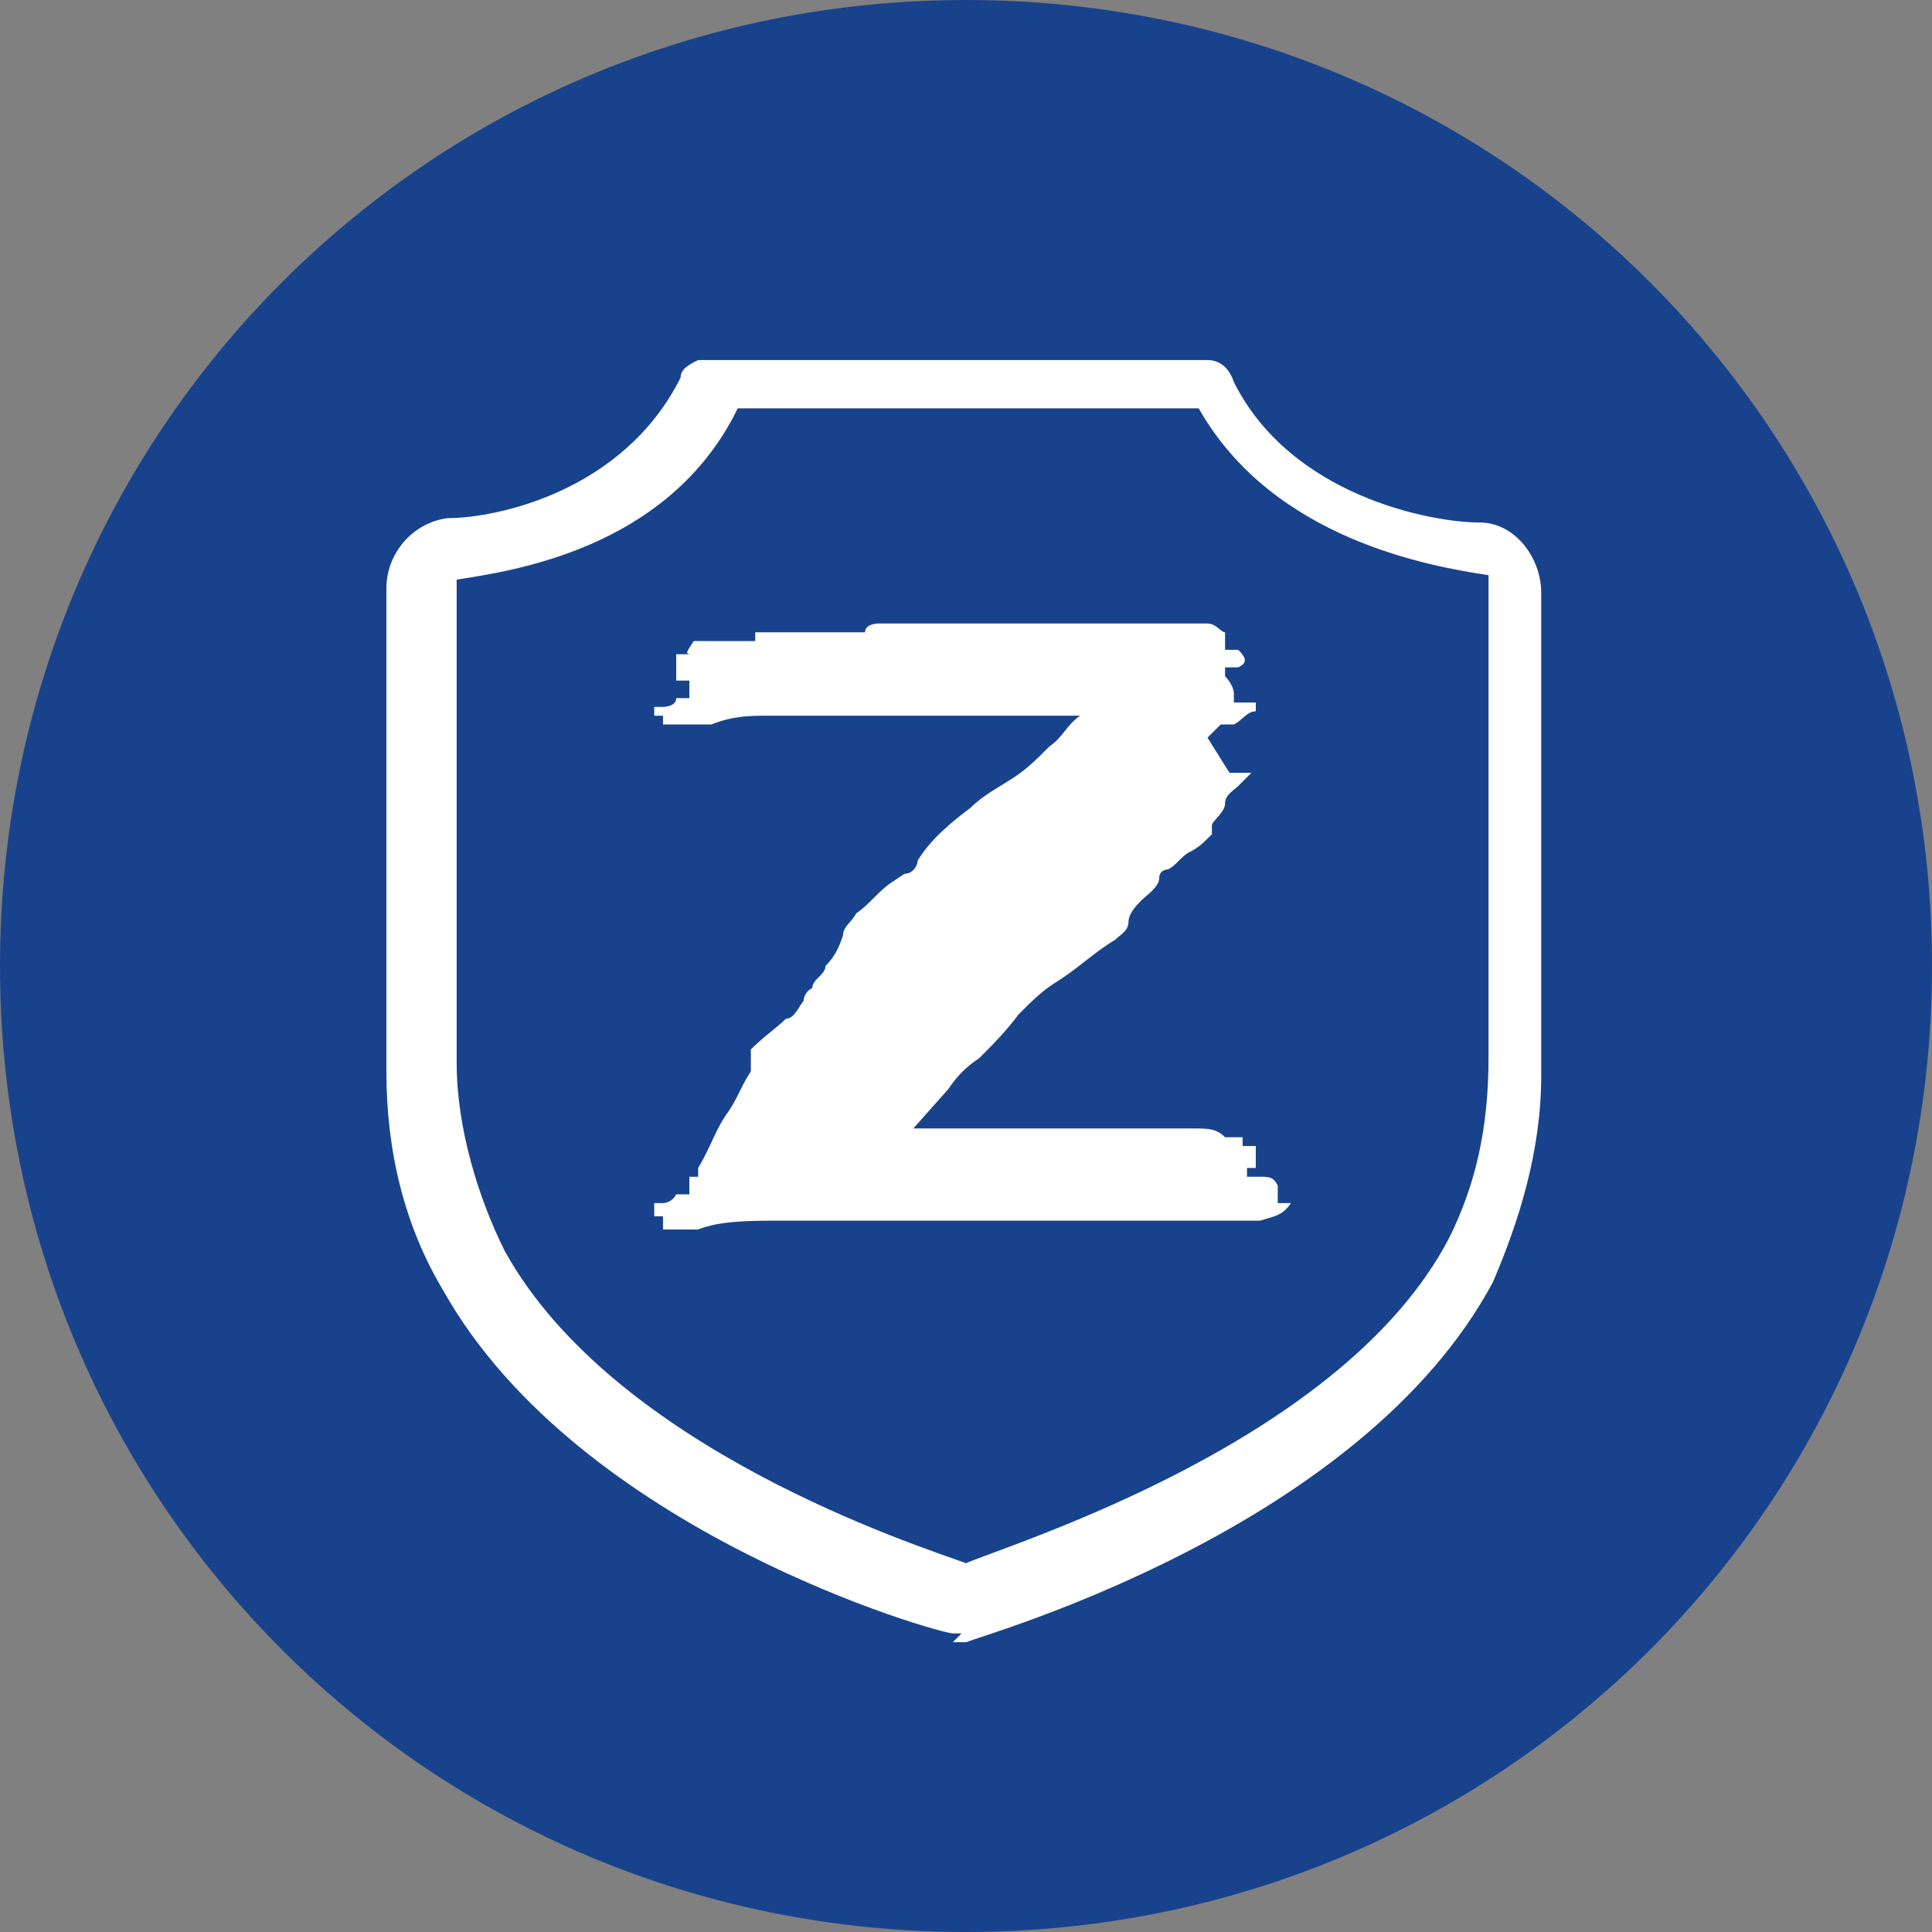<?xml version="1.0" encoding="UTF-8"?>
<svg xmlns="http://www.w3.org/2000/svg" version="1.1" viewBox="0 0 44 44">
  <rect x="0" y="0" width="44" height="44" fill="#808080" stroke="none"/>
  <defs>
    <style>
      .cls-1 {
        fill: #fff;
      }

      .cls-2 {
        fill: none;
      }

      .cls-3 {
        fill: #18438c;
      }
    </style>
  </defs>
  <!-- Generator: Adobe Illustrator 28.6.0, SVG Export Plug-In . SVG Version: 1.2.0 Build 709)  -->
  <g>
    <g id="Layer_1">
      <g id="Layer_1-2" data-name="Layer_1">
        <g id="Layer_1-2">
          <g id="Layer_1-2-2" data-name="Layer_1-2">
            <rect class="cls-2" y="0" width="44" height="44"/>
            <path class="cls-3" d="M22,44c12.2,0,22-9.8,22-22S34.2,0,22,0,0,9.8,0,22s9.8,22,22,22Z"/>
          </g>
          <path class="cls-1" d="M21.9,37.2h-.2c-.3,0-8.5-2.3-11.6-7.8-.9-1.5-1.3-3.2-1.3-5v-11c0-.8.6-1.5,1.4-1.6,1.1,0,4-.6,5.3-3.2,0-.2.2-.3.4-.4h11.6c.3,0,.5.2.6.5,1.3,2.6,4.5,3.2,5.6,3.2.8,0,1.4.8,1.4,1.6v11c0,1.7-.5,3.3-1.1,4.7-3,5.6-11.5,8-12,8.2h-.3,0ZM16.7,9.5c-1.6,3-5,3.5-6.3,3.7,0,0,0,0,0,0v11c0,1.5.5,3.1,1.1,4.3,2.5,4.5,9.4,6.7,10.5,7.1,1.2-.5,8.6-2.8,11-7.4.6-1.2.9-2.5.9-4.1v-11h0c-1.3-.2-4.9-.8-6.6-3.8h-10.5,0,0Z"/>
        </g>
        <path class="cls-1" d="M28,17.6h.2s.2,0,.3,0h0c0,0-.2.2-.3.3s-.3.2-.3.4c0,.2-.3.4-.3.5h0v.2c-.2.2-.3.3-.5.4s-.3.3-.5.4c0,0-.2,0-.2.2,0,.2-.3.4-.4.5s-.3.3-.3.5c0,.2-.2.3-.3.4-.5.3-.9.7-1.4,1-.3.2-.5.4-.8.7-.3.4-.6.7-.9,1-.3.2-.5.4-.7.7l-.8.9h0c.3,0,.7,0,1.1,0h3.3c.3,0,.6,0,.8,0h1.2c.3,0,.5,0,.7.2h.4s0,0,0,.2h0c0,0-.2,0-.3,0h.3c0,0,.3,0,.3,0h0q0,0,0,.2h0s0,.2,0,.3h-.2c0,0,0,0,0,.2,0,0,.2,0,.3,0,.2,0,.3,0,.4.2,0,0,0,0,0,.2v.2h.3s0,0,0,0h0c-.2.3-.4.3-.7.4h-10.9c-.7,0-1.4,0-1.9.2h-.3,0-.5v-.3h-.2c0,0,0-.2,0-.3h.2c0,0,.2,0,.3-.2,0,0,.2,0,.3,0h0v-.4s0,0,0,0c0,0,0,0,.2,0h0v-.2c.3-.5.4-.9.7-1.3.2-.3.3-.6.5-.9q0,0,0-.3t0-.2c.3-.3.6-.5.8-.7.2,0,.3-.3.4-.4,0,0,0-.2.2-.3,0-.2.3-.3.3-.5.2-.2.3-.4.4-.7,0-.2.2-.3.3-.5.3-.2.5-.5.8-.7,0,0,.3-.2.3-.2.2,0,.3-.2.3-.3.3-.5.8-.9,1.2-1.2.3-.3.7-.5,1-.7.3-.2.5-.4.8-.7.3-.2.4-.5.7-.7h-7.1c-.4,0-.8,0-1.3.2-.2,0-.3,0-.5,0h0-.6v-.2h-.2v-.2h.2c0,0,.3,0,.3-.2,0,0,.2,0,.3,0h0v-.4h0c0,0-.2,0-.3,0h0c0,0,0-.3,0-.4h0q0-.2,0-.2h.7-.3c-.2,0-.2,0,0-.3h1.4v-.2h2.5c0-.2.3-.2.3-.2h4.9c.3,0,.6,0,.8,0h1.5c0,0,.2,0,.3,0,.2,0,.3.2.4.2h0q0,0,0,.2h0v.2h-.3c.2,0,.3,0,.4,0h.2c.2.2.2.3,0,.4h0c0,0-.2,0-.3,0,0,0,0,0,0,.2h0c0,0,.2.2.2.4v.2h.3s0,0,.2,0c0,0,0,0,0,.2-.2,0-.3.2-.5.3h-.3c0,0-.2.2-.3.3h0Z"/>
      </g>
    </g>
  </g>
</svg>
